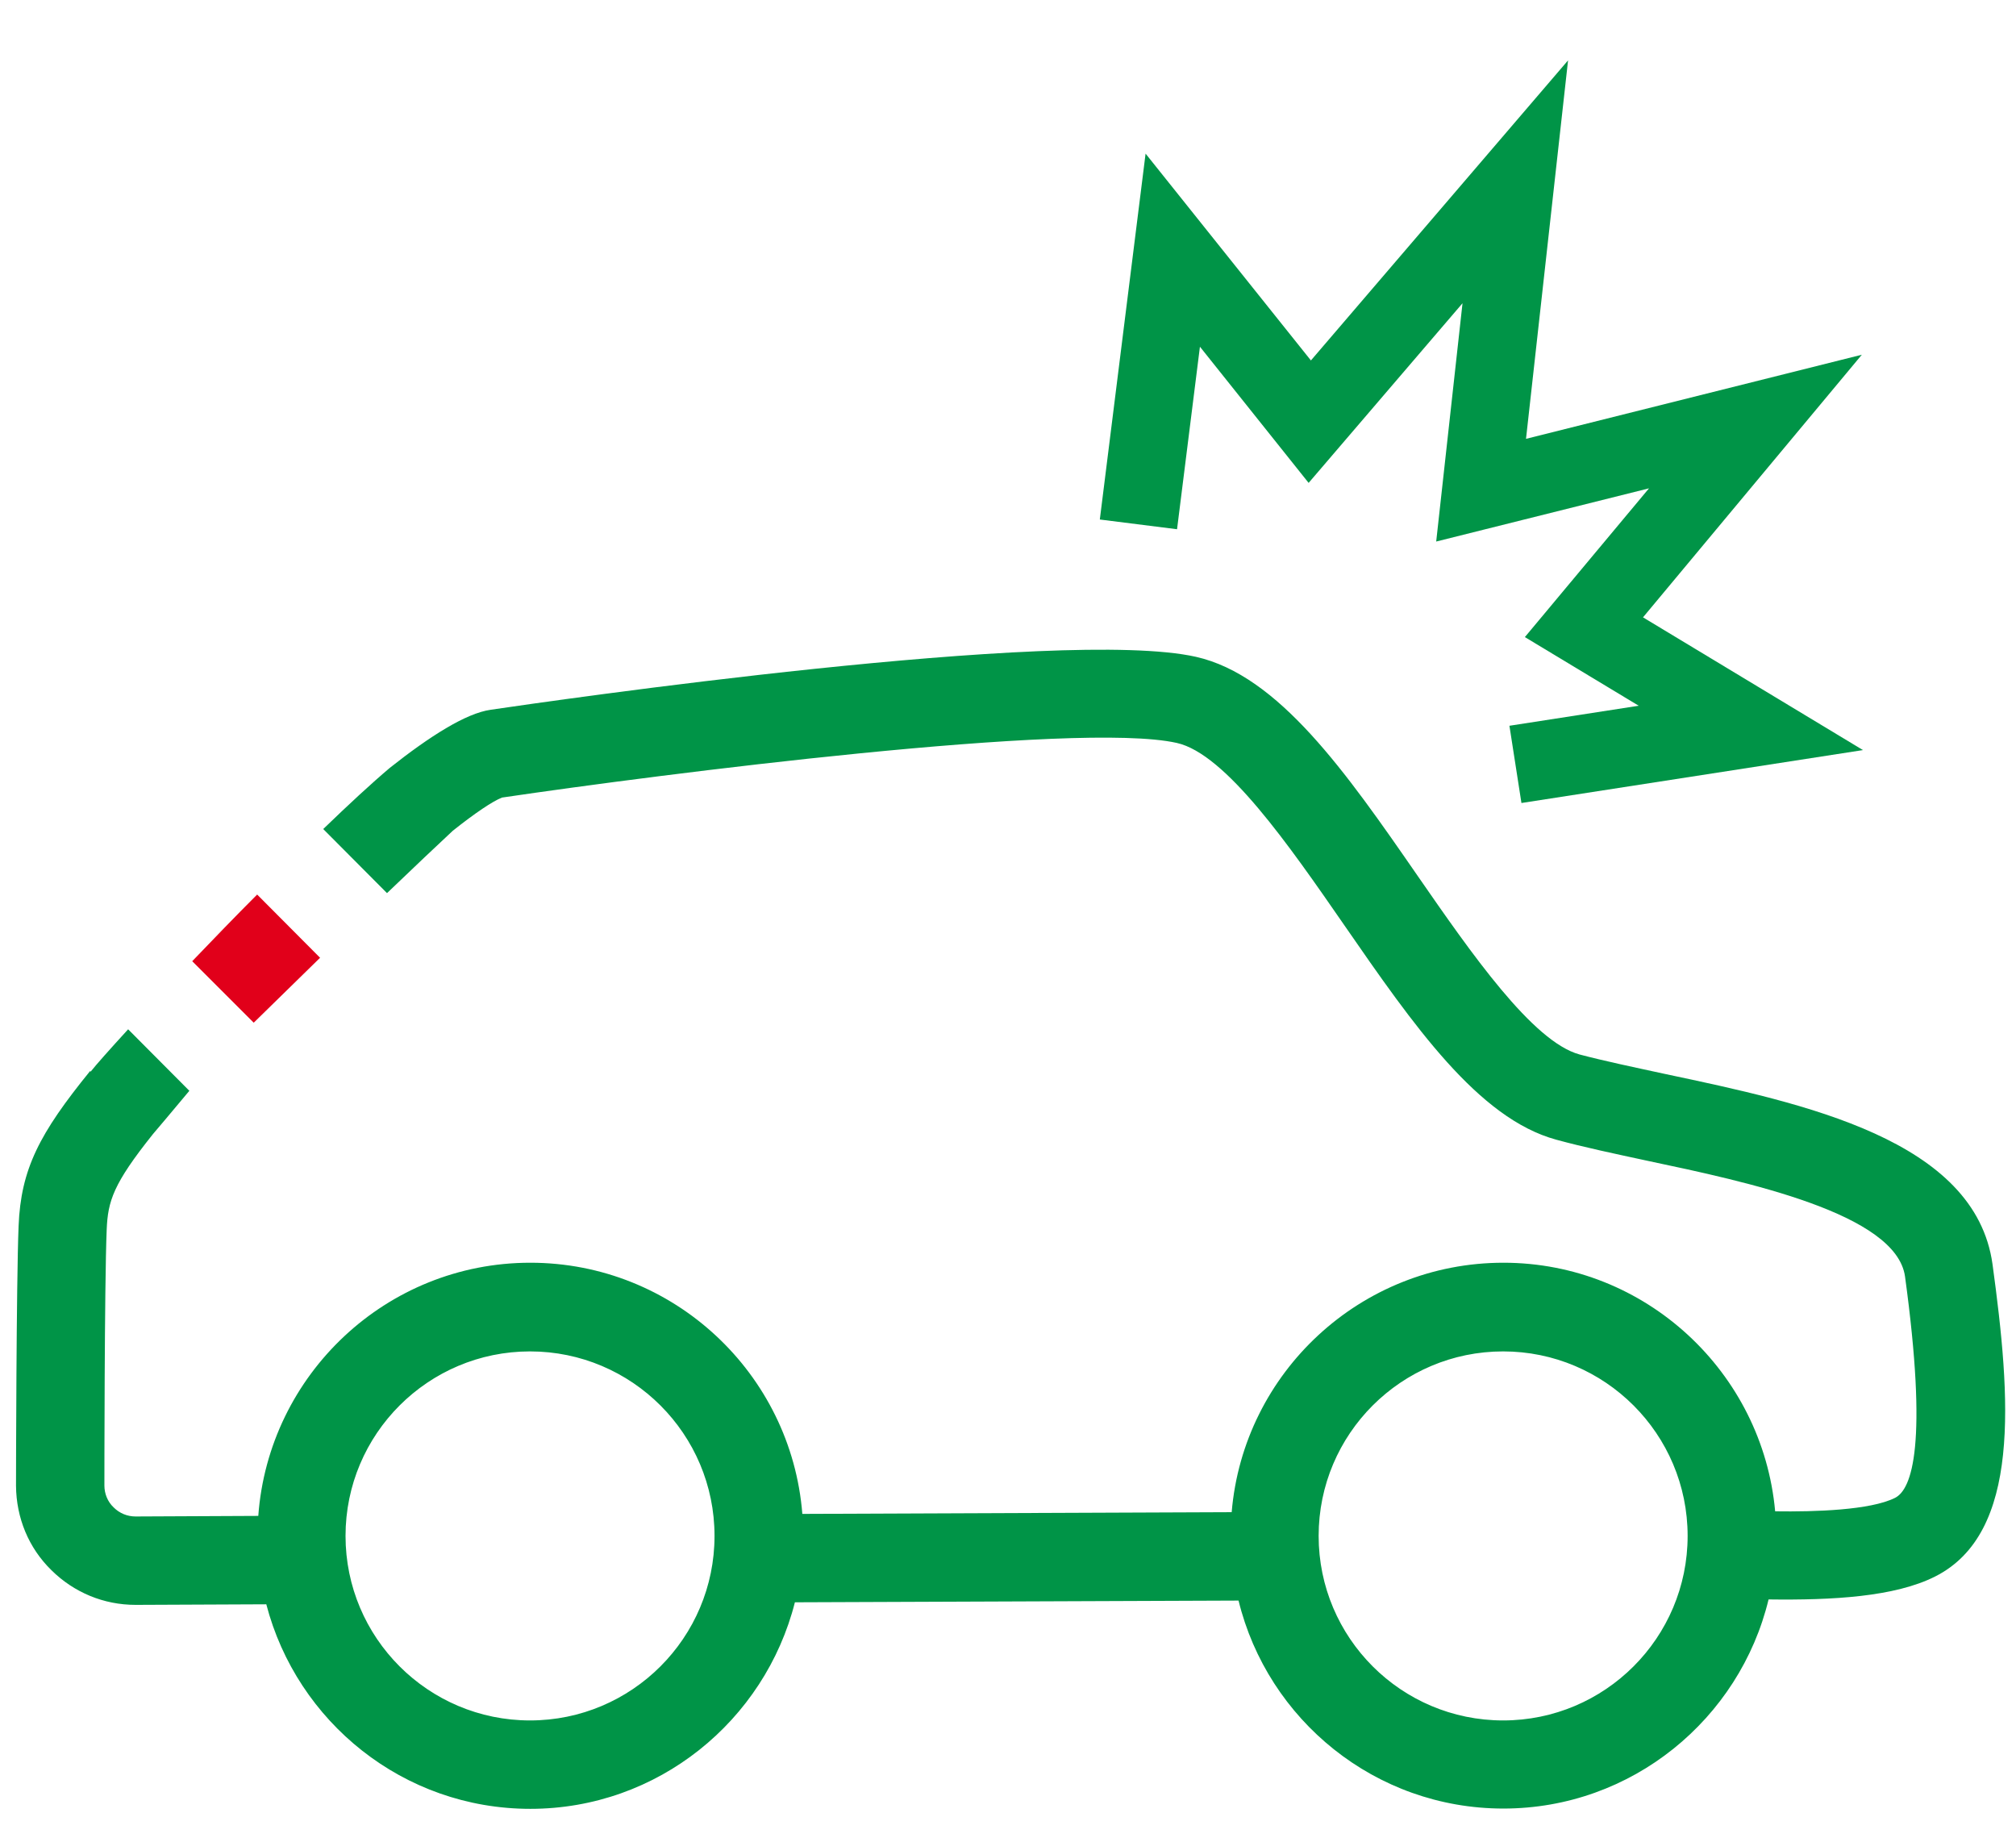 <?xml version="1.0" encoding="utf-8"?>
<!-- Generator: Adobe Illustrator 25.0.1, SVG Export Plug-In . SVG Version: 6.00 Build 0)  -->
<svg version="1.1" id="Layer_1" xmlns="http://www.w3.org/2000/svg" xmlns:xlink="http://www.w3.org/1999/xlink" x="0px" y="0px"
	 viewBox="0 0 704.8 642.4" style="enable-background:new 0 0 704.8 642.4;" xml:space="preserve">
<style type="text/css">
	.st0{fill:none;}
	.st1{fill:#E1001A;}
	.st2{fill:#009447;}
</style>
<g>
	<g>
		<path class="st0" d="M525.5,472.4c-35.6,0-64.5,28.9-64.5,64.5c0,35.6,28.9,64.5,64.5,64.5c35.6,0,64.5-28.9,64.5-64.5
			C590,501.3,561.1,472.4,525.5,472.4z"/>
		<path class="st0" d="M185.3,472.4c-35.6,0-64.5,28.9-64.5,64.5c0,35.6,28.9,64.5,64.5,64.5c35.6,0,64.5-28.9,64.5-64.5
			C249.8,501.3,220.9,472.4,185.3,472.4z"/>
		<path class="st0" d="M130.3,324.2l-14.5,14.5l-3.9-3.9c-7.7,7.5-15.6,15.2-23.2,22.7l5.2,5.2l-8.6,8.6l-14.5,14.5l-4.6-4.6
			c-5.7,6.7-12.5,14.9-12.7,15.1c-13.9,17.4-15.7,23.4-16.2,33.5c-0.8,19.2-0.8,88.7-0.8,89.4c0,2.8,1.2,5.6,3.2,7.6
			c2.1,2,4.8,3.2,7.7,3.2c0,0,0,0,0.1,0l42.8-0.2c3.6-49.4,44.8-88.5,95.1-88.5c50.1,0,91.1,38.7,95.1,87.8l150.1-0.6
			c4.2-48.8,45.2-87.2,95-87.2c49.7,0,90.7,38.3,95,86.9c14,0.1,33.3-0.4,41.9-4.7c6-3,11.5-18.9,3.5-77.4
			c-3-22-55.3-33.1-89.9-40.4c-11.5-2.5-22.5-4.8-32-7.4c-27.3-7.4-50-40.1-74-74.8c-19.5-28.1-41.6-60-58.7-63.9
			c-34.8-7.8-181.6,11-235.2,19c-0.2,0-0.5,0.1-0.7,0.1c-3.3,1.2-9.4,5.4-17.2,11.6c-5.6,5.2-13.7,12.9-23,21.8l3.5,3.5L130.3,324.2
			z"/>
		<path class="st1" d="M111.9,334.8l-22-22.1c-7.8,7.8-15.5,15.8-22.7,23.3l21.5,21.5C96.3,350,104.2,342.4,111.9,334.8z"/>
		<path class="st2" d="M696.6,442c-6-43.6-65.9-56.3-114.1-66.5c-11.1-2.4-21.6-4.6-30.3-6.9c-16.4-4.5-37.8-35.3-56.7-62.6
			c-24.9-36-48.5-69.9-77.4-76.4c-46.7-10.5-226.2,15.5-246.5,18.5v0c-8.7,1.2-21.4,9.3-35.3,20.3c-6.4,5.4-14.5,12.9-23.3,21.4
			l22.3,22.4c9.3-8.9,17.4-16.6,23-21.8c7.8-6.2,13.9-10.3,17.2-11.6c0.2,0,0.5-0.1,0.7-0.1c53.6-7.9,200.4-26.8,235.2-19
			c17.1,3.8,39.2,35.7,58.7,63.9c24,34.7,46.7,67.4,74,74.8c9.5,2.6,20.4,4.9,32,7.4c34.6,7.3,86.8,18.4,89.9,40.4
			c8,58.5,2.5,74.4-3.5,77.4c-8.6,4.3-27.9,4.9-41.9,4.7c-4.4-48.6-45.3-86.9-95-86.9c-49.9,0-90.9,38.4-95,87.2l-150.1,0.6
			c-3.9-49.1-45-87.8-95.1-87.8c-50.3,0-91.5,39.1-95.1,88.5l-42.8,0.2c0,0,0,0-0.1,0c-2.9,0-5.6-1.1-7.7-3.2
			c-2.1-2-3.2-4.8-3.2-7.6c0-0.7,0-70.2,0.8-89.4c0.4-10.1,2.3-16.1,16.2-33.5c0.3-0.3,7.1-8.4,12.7-15.1l-21.4-21.5
			c-6.5,7.1-11.3,12.5-13.1,14.8l-0.2-0.2c-17.7,21.8-24.2,34.2-25,54.2c-0.8,19.9-0.9,87.9-0.9,90.8c0.1,11.2,4.4,21.7,12.4,29.5
			c7.9,7.8,18.3,12.1,29.4,12.1c0.1,0,0.1,0,0.2,0l45.5-0.2c10.7,41.1,47.9,71.5,92.3,71.5c44.6,0,82-30.8,92.5-72.2l155.1-0.6
			c10.2,41.7,47.8,72.7,92.6,72.7c44.9,0,82.6-31.3,92.7-73.1c22.4,0.3,44.1-0.9,58.2-8C706.7,535.9,703,488.9,696.6,442z
			 M185.3,601.4c-35.6,0-64.5-28.9-64.5-64.5c0-35.6,28.9-64.5,64.5-64.5c35.6,0,64.5,28.9,64.5,64.5
			C249.8,572.5,220.9,601.4,185.3,601.4z M525.5,601.4c-35.6,0-64.5-28.9-64.5-64.5c0-35.6,28.9-64.5,64.5-64.5
			c35.6,0,64.5,28.9,64.5,64.5C590,572.5,561.1,601.4,525.5,601.4z"/>
	</g>
	<polygon class="st2" points="419.5,121.2 457.5,168.8 511.3,106 502.1,189.3 576.5,170.7 533.1,222.7 572.9,246.7 527.7,253.7 
		531.9,280.7 651.3,262.2 574.4,215.8 650.9,124 533.5,153.4 548.2,21.1 458.3,126 400.5,53.7 384.5,181.6 411.5,185 	"/>
</g>
</svg>
